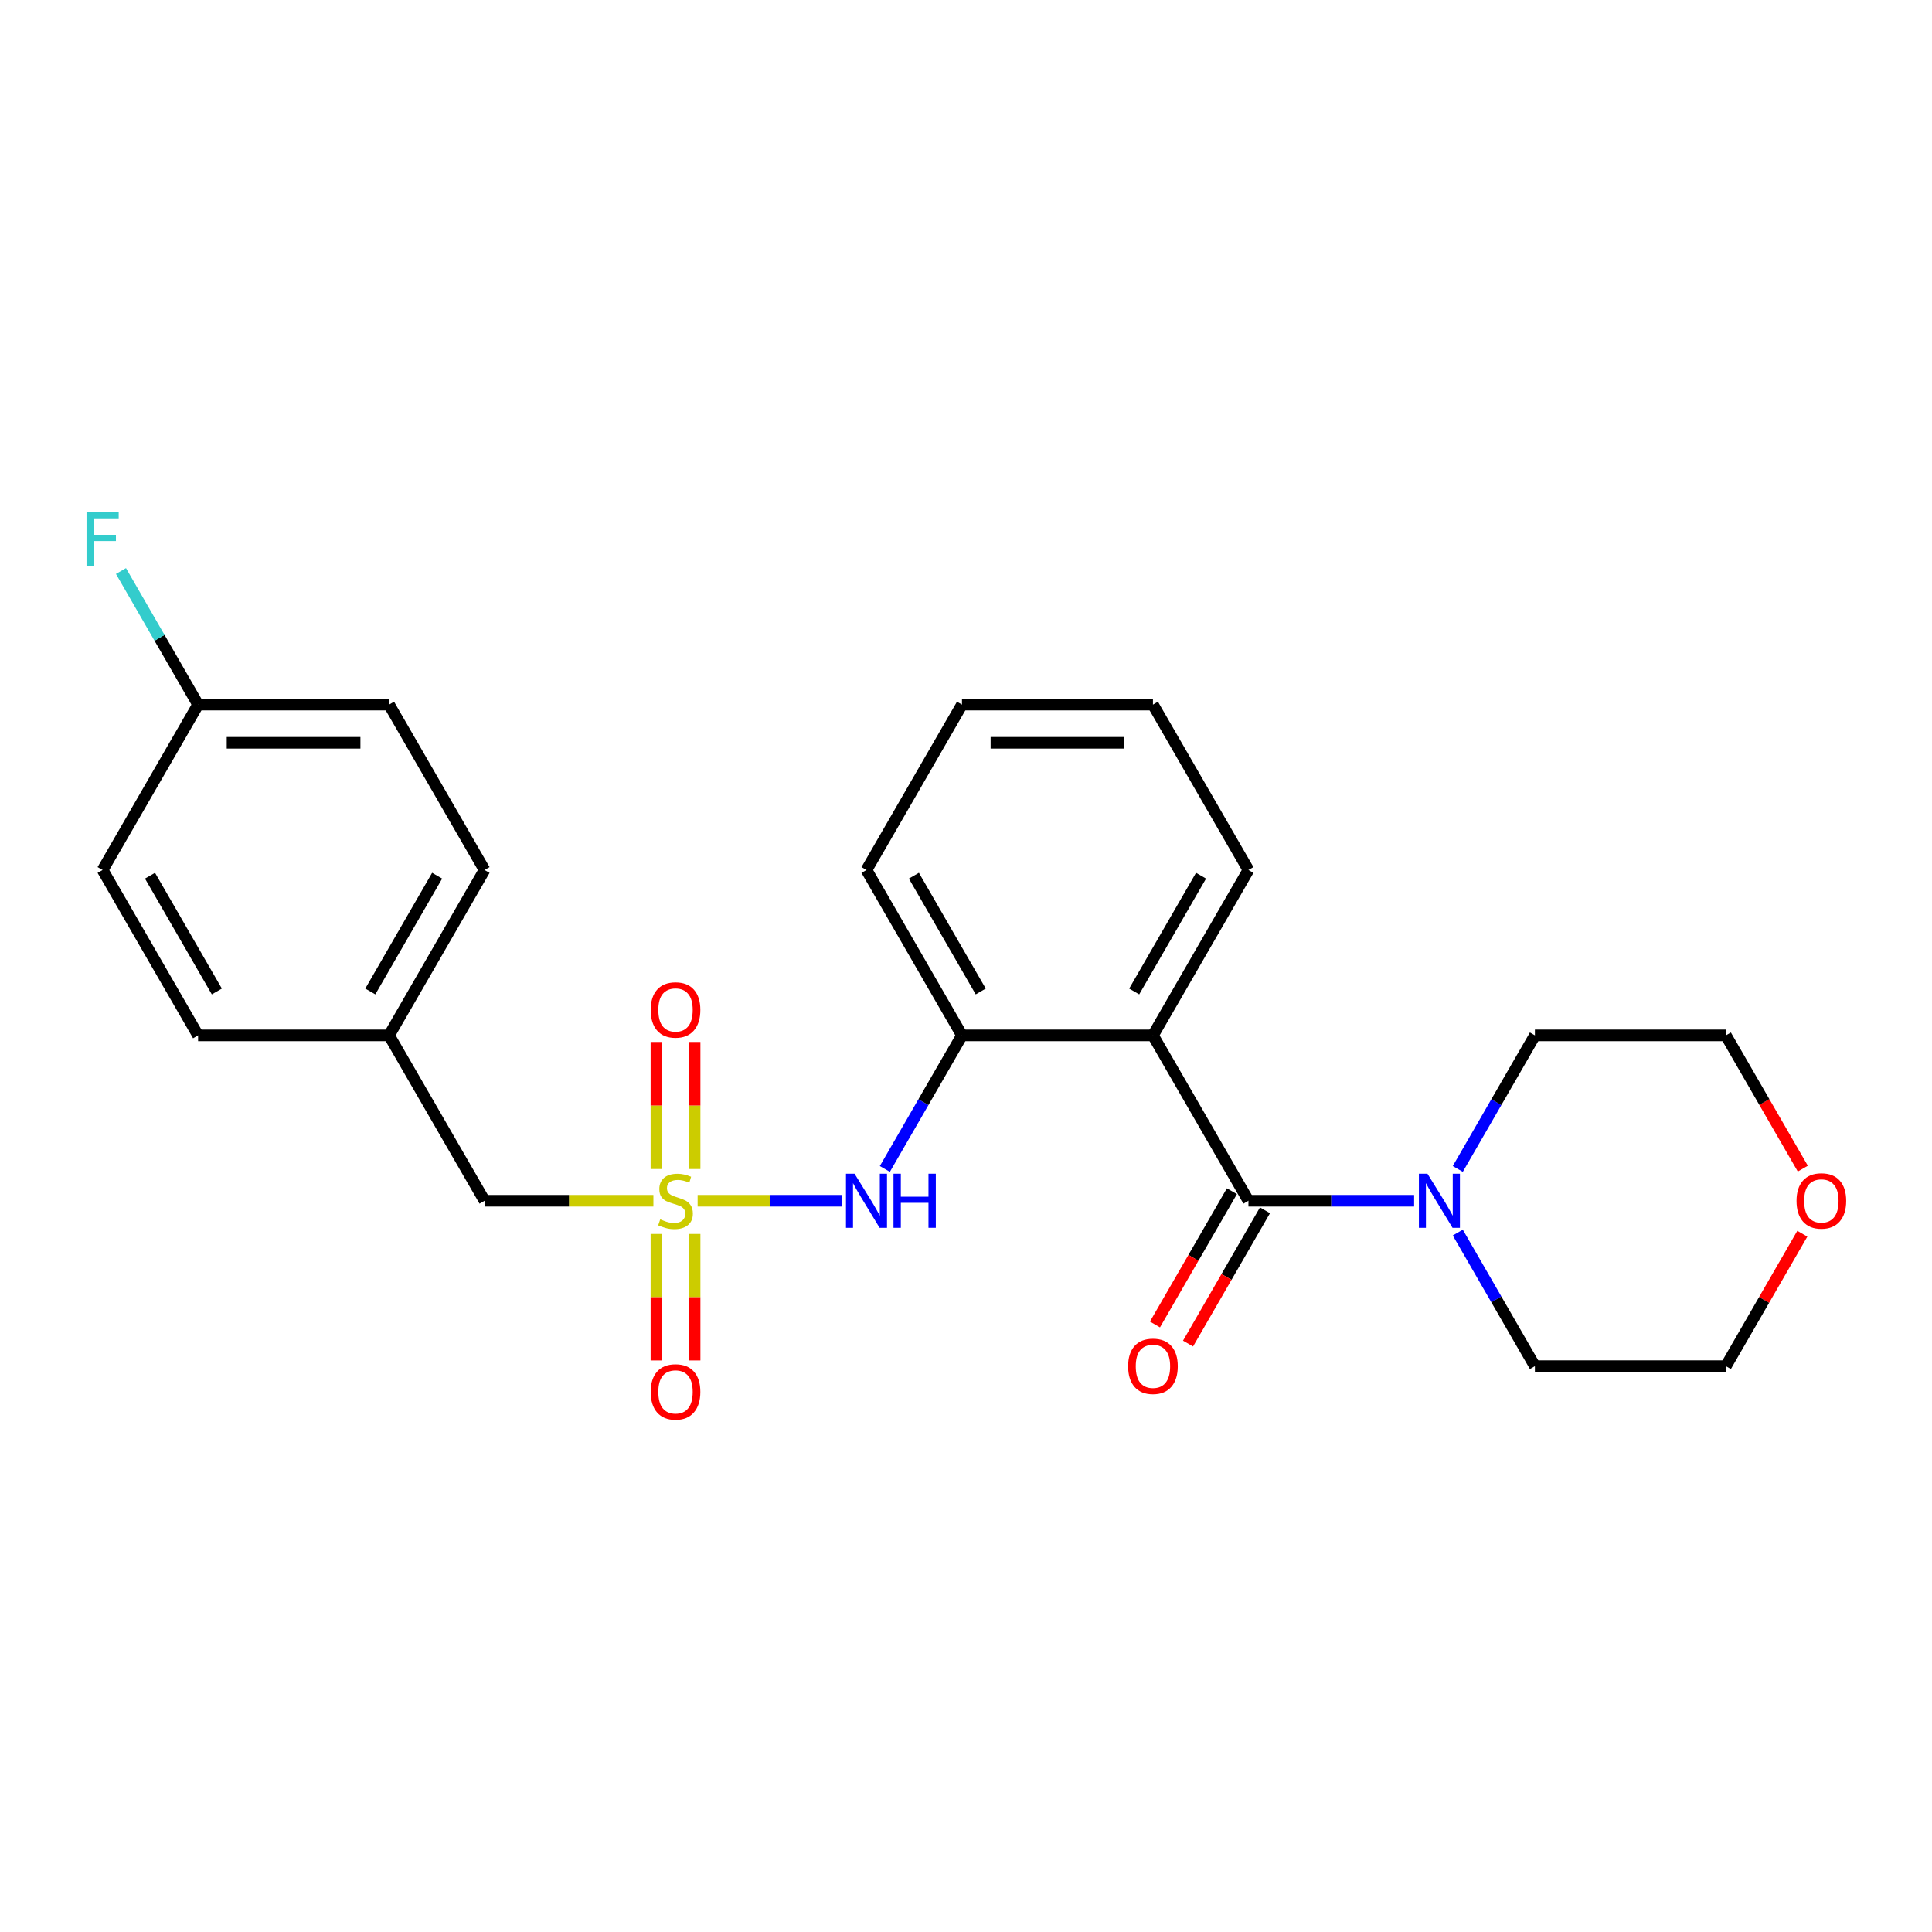 <?xml version='1.0' encoding='iso-8859-1'?>
<svg version='1.1' baseProfile='full'
              xmlns='http://www.w3.org/2000/svg'
                      xmlns:rdkit='http://www.rdkit.org/xml'
                      xmlns:xlink='http://www.w3.org/1999/xlink'
                  xml:space='preserve'
width='1000px' height='1000px' viewBox='0 0 1000 1000'>
<!-- END OF HEADER -->
<rect style='opacity:1.0;fill:#FFFFFF;stroke:none' width='1000' height='1000' x='0' y='0'> </rect>
<path class='bond-2' d='M 361.094,621.512 L 398.394,621.512' style='fill:none;fill-rule:evenodd;stroke:#CCCC00;stroke-width:6px;stroke-linecap:butt;stroke-linejoin:miter;stroke-opacity:1' />
<path class='bond-2' d='M 398.394,621.512 L 435.694,621.512' style='fill:none;fill-rule:evenodd;stroke:#0000FF;stroke-width:6px;stroke-linecap:butt;stroke-linejoin:miter;stroke-opacity:1' />
<path class='bond-5' d='M 359.533,605.084 L 359.533,572.2' style='fill:none;fill-rule:evenodd;stroke:#CCCC00;stroke-width:6px;stroke-linecap:butt;stroke-linejoin:miter;stroke-opacity:1' />
<path class='bond-5' d='M 359.533,572.2 L 359.533,539.315' style='fill:none;fill-rule:evenodd;stroke:#FF0000;stroke-width:6px;stroke-linecap:butt;stroke-linejoin:miter;stroke-opacity:1' />
<path class='bond-5' d='M 339.763,605.084 L 339.763,572.2' style='fill:none;fill-rule:evenodd;stroke:#CCCC00;stroke-width:6px;stroke-linecap:butt;stroke-linejoin:miter;stroke-opacity:1' />
<path class='bond-5' d='M 339.763,572.2 L 339.763,539.315' style='fill:none;fill-rule:evenodd;stroke:#FF0000;stroke-width:6px;stroke-linecap:butt;stroke-linejoin:miter;stroke-opacity:1' />
<path class='bond-6' d='M 339.763,638.692 L 339.763,671.428' style='fill:none;fill-rule:evenodd;stroke:#CCCC00;stroke-width:6px;stroke-linecap:butt;stroke-linejoin:miter;stroke-opacity:1' />
<path class='bond-6' d='M 339.763,671.428 L 339.763,704.163' style='fill:none;fill-rule:evenodd;stroke:#FF0000;stroke-width:6px;stroke-linecap:butt;stroke-linejoin:miter;stroke-opacity:1' />
<path class='bond-6' d='M 359.533,638.692 L 359.533,671.428' style='fill:none;fill-rule:evenodd;stroke:#CCCC00;stroke-width:6px;stroke-linecap:butt;stroke-linejoin:miter;stroke-opacity:1' />
<path class='bond-6' d='M 359.533,671.428 L 359.533,704.163' style='fill:none;fill-rule:evenodd;stroke:#FF0000;stroke-width:6px;stroke-linecap:butt;stroke-linejoin:miter;stroke-opacity:1' />
<path class='bond-7' d='M 338.201,621.512 L 294.501,621.512' style='fill:none;fill-rule:evenodd;stroke:#CCCC00;stroke-width:6px;stroke-linecap:butt;stroke-linejoin:miter;stroke-opacity:1' />
<path class='bond-7' d='M 294.501,621.512 L 250.801,621.512' style='fill:none;fill-rule:evenodd;stroke:#000000;stroke-width:6px;stroke-linecap:butt;stroke-linejoin:miter;stroke-opacity:1' />
<path class='bond-0' d='M 646.19,621.512 L 596.767,535.908' style='fill:none;fill-rule:evenodd;stroke:#000000;stroke-width:6px;stroke-linecap:butt;stroke-linejoin:miter;stroke-opacity:1' />
<path class='bond-3' d='M 646.19,621.512 L 689.07,621.512' style='fill:none;fill-rule:evenodd;stroke:#000000;stroke-width:6px;stroke-linecap:butt;stroke-linejoin:miter;stroke-opacity:1' />
<path class='bond-3' d='M 689.07,621.512 L 731.95,621.512' style='fill:none;fill-rule:evenodd;stroke:#0000FF;stroke-width:6px;stroke-linecap:butt;stroke-linejoin:miter;stroke-opacity:1' />
<path class='bond-8' d='M 637.63,616.57 L 617.718,651.059' style='fill:none;fill-rule:evenodd;stroke:#000000;stroke-width:6px;stroke-linecap:butt;stroke-linejoin:miter;stroke-opacity:1' />
<path class='bond-8' d='M 617.718,651.059 L 597.805,685.548' style='fill:none;fill-rule:evenodd;stroke:#FF0000;stroke-width:6px;stroke-linecap:butt;stroke-linejoin:miter;stroke-opacity:1' />
<path class='bond-8' d='M 654.751,626.455 L 634.838,660.944' style='fill:none;fill-rule:evenodd;stroke:#000000;stroke-width:6px;stroke-linecap:butt;stroke-linejoin:miter;stroke-opacity:1' />
<path class='bond-8' d='M 634.838,660.944 L 614.926,695.433' style='fill:none;fill-rule:evenodd;stroke:#FF0000;stroke-width:6px;stroke-linecap:butt;stroke-linejoin:miter;stroke-opacity:1' />
<path class='bond-1' d='M 596.767,535.908 L 497.919,535.908' style='fill:none;fill-rule:evenodd;stroke:#000000;stroke-width:6px;stroke-linecap:butt;stroke-linejoin:miter;stroke-opacity:1' />
<path class='bond-12' d='M 596.767,535.908 L 646.19,450.304' style='fill:none;fill-rule:evenodd;stroke:#000000;stroke-width:6px;stroke-linecap:butt;stroke-linejoin:miter;stroke-opacity:1' />
<path class='bond-12' d='M 587.059,513.183 L 621.656,453.26' style='fill:none;fill-rule:evenodd;stroke:#000000;stroke-width:6px;stroke-linecap:butt;stroke-linejoin:miter;stroke-opacity:1' />
<path class='bond-4' d='M 458.003,605.044 L 477.961,570.476' style='fill:none;fill-rule:evenodd;stroke:#0000FF;stroke-width:6px;stroke-linecap:butt;stroke-linejoin:miter;stroke-opacity:1' />
<path class='bond-4' d='M 477.961,570.476 L 497.919,535.908' style='fill:none;fill-rule:evenodd;stroke:#000000;stroke-width:6px;stroke-linecap:butt;stroke-linejoin:miter;stroke-opacity:1' />
<path class='bond-18' d='M 754.546,605.044 L 774.503,570.476' style='fill:none;fill-rule:evenodd;stroke:#0000FF;stroke-width:6px;stroke-linecap:butt;stroke-linejoin:miter;stroke-opacity:1' />
<path class='bond-18' d='M 774.503,570.476 L 794.461,535.908' style='fill:none;fill-rule:evenodd;stroke:#000000;stroke-width:6px;stroke-linecap:butt;stroke-linejoin:miter;stroke-opacity:1' />
<path class='bond-19' d='M 754.546,637.98 L 774.503,672.549' style='fill:none;fill-rule:evenodd;stroke:#0000FF;stroke-width:6px;stroke-linecap:butt;stroke-linejoin:miter;stroke-opacity:1' />
<path class='bond-19' d='M 774.503,672.549 L 794.461,707.117' style='fill:none;fill-rule:evenodd;stroke:#000000;stroke-width:6px;stroke-linecap:butt;stroke-linejoin:miter;stroke-opacity:1' />
<path class='bond-20' d='M 497.919,535.908 L 448.495,450.304' style='fill:none;fill-rule:evenodd;stroke:#000000;stroke-width:6px;stroke-linecap:butt;stroke-linejoin:miter;stroke-opacity:1' />
<path class='bond-20' d='M 507.626,513.183 L 473.03,453.26' style='fill:none;fill-rule:evenodd;stroke:#000000;stroke-width:6px;stroke-linecap:butt;stroke-linejoin:miter;stroke-opacity:1' />
<path class='bond-10' d='M 250.801,621.512 L 201.377,535.908' style='fill:none;fill-rule:evenodd;stroke:#000000;stroke-width:6px;stroke-linecap:butt;stroke-linejoin:miter;stroke-opacity:1' />
<path class='bond-9' d='M 932.882,638.574 L 913.096,672.845' style='fill:none;fill-rule:evenodd;stroke:#FF0000;stroke-width:6px;stroke-linecap:butt;stroke-linejoin:miter;stroke-opacity:1' />
<path class='bond-9' d='M 913.096,672.845 L 893.309,707.117' style='fill:none;fill-rule:evenodd;stroke:#000000;stroke-width:6px;stroke-linecap:butt;stroke-linejoin:miter;stroke-opacity:1' />
<path class='bond-27' d='M 933.133,604.886 L 913.221,570.397' style='fill:none;fill-rule:evenodd;stroke:#FF0000;stroke-width:6px;stroke-linecap:butt;stroke-linejoin:miter;stroke-opacity:1' />
<path class='bond-27' d='M 913.221,570.397 L 893.309,535.908' style='fill:none;fill-rule:evenodd;stroke:#000000;stroke-width:6px;stroke-linecap:butt;stroke-linejoin:miter;stroke-opacity:1' />
<path class='bond-16' d='M 201.377,535.908 L 102.529,535.908' style='fill:none;fill-rule:evenodd;stroke:#000000;stroke-width:6px;stroke-linecap:butt;stroke-linejoin:miter;stroke-opacity:1' />
<path class='bond-17' d='M 201.377,535.908 L 250.801,450.304' style='fill:none;fill-rule:evenodd;stroke:#000000;stroke-width:6px;stroke-linecap:butt;stroke-linejoin:miter;stroke-opacity:1' />
<path class='bond-17' d='M 191.669,513.183 L 226.266,453.26' style='fill:none;fill-rule:evenodd;stroke:#000000;stroke-width:6px;stroke-linecap:butt;stroke-linejoin:miter;stroke-opacity:1' />
<path class='bond-11' d='M 102.529,364.699 L 201.377,364.699' style='fill:none;fill-rule:evenodd;stroke:#000000;stroke-width:6px;stroke-linecap:butt;stroke-linejoin:miter;stroke-opacity:1' />
<path class='bond-11' d='M 117.356,384.469 L 186.55,384.469' style='fill:none;fill-rule:evenodd;stroke:#000000;stroke-width:6px;stroke-linecap:butt;stroke-linejoin:miter;stroke-opacity:1' />
<path class='bond-13' d='M 102.529,364.699 L 82.571,330.131' style='fill:none;fill-rule:evenodd;stroke:#000000;stroke-width:6px;stroke-linecap:butt;stroke-linejoin:miter;stroke-opacity:1' />
<path class='bond-13' d='M 82.571,330.131 L 62.613,295.563' style='fill:none;fill-rule:evenodd;stroke:#33CCCC;stroke-width:6px;stroke-linecap:butt;stroke-linejoin:miter;stroke-opacity:1' />
<path class='bond-25' d='M 102.529,364.699 L 53.106,450.304' style='fill:none;fill-rule:evenodd;stroke:#000000;stroke-width:6px;stroke-linecap:butt;stroke-linejoin:miter;stroke-opacity:1' />
<path class='bond-26' d='M 646.19,450.304 L 596.767,364.699' style='fill:none;fill-rule:evenodd;stroke:#000000;stroke-width:6px;stroke-linecap:butt;stroke-linejoin:miter;stroke-opacity:1' />
<path class='bond-14' d='M 53.106,450.304 L 102.529,535.908' style='fill:none;fill-rule:evenodd;stroke:#000000;stroke-width:6px;stroke-linecap:butt;stroke-linejoin:miter;stroke-opacity:1' />
<path class='bond-14' d='M 77.64,453.26 L 112.237,513.183' style='fill:none;fill-rule:evenodd;stroke:#000000;stroke-width:6px;stroke-linecap:butt;stroke-linejoin:miter;stroke-opacity:1' />
<path class='bond-15' d='M 201.377,364.699 L 250.801,450.304' style='fill:none;fill-rule:evenodd;stroke:#000000;stroke-width:6px;stroke-linecap:butt;stroke-linejoin:miter;stroke-opacity:1' />
<path class='bond-22' d='M 794.461,535.908 L 893.309,535.908' style='fill:none;fill-rule:evenodd;stroke:#000000;stroke-width:6px;stroke-linecap:butt;stroke-linejoin:miter;stroke-opacity:1' />
<path class='bond-21' d='M 794.461,707.117 L 893.309,707.117' style='fill:none;fill-rule:evenodd;stroke:#000000;stroke-width:6px;stroke-linecap:butt;stroke-linejoin:miter;stroke-opacity:1' />
<path class='bond-24' d='M 448.495,450.304 L 497.919,364.699' style='fill:none;fill-rule:evenodd;stroke:#000000;stroke-width:6px;stroke-linecap:butt;stroke-linejoin:miter;stroke-opacity:1' />
<path class='bond-23' d='M 596.767,364.699 L 497.919,364.699' style='fill:none;fill-rule:evenodd;stroke:#000000;stroke-width:6px;stroke-linecap:butt;stroke-linejoin:miter;stroke-opacity:1' />
<path class='bond-23' d='M 581.939,384.469 L 512.746,384.469' style='fill:none;fill-rule:evenodd;stroke:#000000;stroke-width:6px;stroke-linecap:butt;stroke-linejoin:miter;stroke-opacity:1' />
<path  class='atom-0' d='M 341.74 631.12
Q 342.056 631.239, 343.361 631.793
Q 344.666 632.346, 346.089 632.702
Q 347.552 633.018, 348.976 633.018
Q 351.625 633.018, 353.167 631.753
Q 354.709 630.448, 354.709 628.195
Q 354.709 626.653, 353.918 625.704
Q 353.167 624.755, 351.981 624.241
Q 350.795 623.727, 348.818 623.134
Q 346.327 622.382, 344.824 621.671
Q 343.361 620.959, 342.294 619.456
Q 341.266 617.954, 341.266 615.423
Q 341.266 611.904, 343.638 609.73
Q 346.05 607.555, 350.795 607.555
Q 354.037 607.555, 357.714 609.097
L 356.805 612.142
Q 353.444 610.758, 350.913 610.758
Q 348.185 610.758, 346.683 611.904
Q 345.18 613.012, 345.22 614.949
Q 345.22 616.451, 345.971 617.361
Q 346.762 618.27, 347.869 618.784
Q 349.015 619.298, 350.913 619.891
Q 353.444 620.682, 354.946 621.473
Q 356.449 622.264, 357.516 623.885
Q 358.623 625.466, 358.623 628.195
Q 358.623 632.069, 356.014 634.165
Q 353.444 636.221, 349.134 636.221
Q 346.643 636.221, 344.745 635.667
Q 342.887 635.153, 340.673 634.244
L 341.74 631.12
' fill='#CCCC00'/>
<path  class='atom-3' d='M 442.308 607.516
L 451.481 622.343
Q 452.39 623.806, 453.853 626.455
Q 455.316 629.104, 455.395 629.262
L 455.395 607.516
L 459.112 607.516
L 459.112 635.509
L 455.276 635.509
L 445.431 619.298
Q 444.284 617.4, 443.059 615.226
Q 441.873 613.051, 441.517 612.379
L 441.517 635.509
L 437.879 635.509
L 437.879 607.516
L 442.308 607.516
' fill='#0000FF'/>
<path  class='atom-3' d='M 462.472 607.516
L 466.268 607.516
L 466.268 619.417
L 480.581 619.417
L 480.581 607.516
L 484.377 607.516
L 484.377 635.509
L 480.581 635.509
L 480.581 622.58
L 466.268 622.58
L 466.268 635.509
L 462.472 635.509
L 462.472 607.516
' fill='#0000FF'/>
<path  class='atom-4' d='M 738.85 607.516
L 748.023 622.343
Q 748.932 623.806, 750.395 626.455
Q 751.858 629.104, 751.937 629.262
L 751.937 607.516
L 755.654 607.516
L 755.654 635.509
L 751.819 635.509
L 741.973 619.298
Q 740.827 617.4, 739.601 615.226
Q 738.415 613.051, 738.059 612.379
L 738.059 635.509
L 734.421 635.509
L 734.421 607.516
L 738.85 607.516
' fill='#0000FF'/>
<path  class='atom-6' d='M 336.798 522.744
Q 336.798 516.022, 340.119 512.266
Q 343.44 508.51, 349.648 508.51
Q 355.856 508.51, 359.177 512.266
Q 362.498 516.022, 362.498 522.744
Q 362.498 529.545, 359.137 533.42
Q 355.777 537.255, 349.648 537.255
Q 343.48 537.255, 340.119 533.42
Q 336.798 529.584, 336.798 522.744
M 349.648 534.092
Q 353.918 534.092, 356.211 531.245
Q 358.544 528.359, 358.544 522.744
Q 358.544 517.248, 356.211 514.48
Q 353.918 511.673, 349.648 511.673
Q 345.378 511.673, 343.045 514.441
Q 340.752 517.209, 340.752 522.744
Q 340.752 528.398, 343.045 531.245
Q 345.378 534.092, 349.648 534.092
' fill='#FF0000'/>
<path  class='atom-7' d='M 336.798 720.439
Q 336.798 713.717, 340.119 709.961
Q 343.44 706.205, 349.648 706.205
Q 355.856 706.205, 359.177 709.961
Q 362.498 713.717, 362.498 720.439
Q 362.498 727.24, 359.137 731.114
Q 355.777 734.95, 349.648 734.95
Q 343.48 734.95, 340.119 731.114
Q 336.798 727.279, 336.798 720.439
M 349.648 731.787
Q 353.918 731.787, 356.211 728.94
Q 358.544 726.054, 358.544 720.439
Q 358.544 714.943, 356.211 712.175
Q 353.918 709.368, 349.648 709.368
Q 345.378 709.368, 343.045 712.136
Q 340.752 714.904, 340.752 720.439
Q 340.752 726.093, 343.045 728.94
Q 345.378 731.787, 349.648 731.787
' fill='#FF0000'/>
<path  class='atom-9' d='M 583.916 707.196
Q 583.916 700.474, 587.238 696.718
Q 590.559 692.962, 596.767 692.962
Q 602.974 692.962, 606.295 696.718
Q 609.617 700.474, 609.617 707.196
Q 609.617 713.997, 606.256 717.871
Q 602.895 721.707, 596.767 721.707
Q 590.598 721.707, 587.238 717.871
Q 583.916 714.036, 583.916 707.196
M 596.767 718.544
Q 601.037 718.544, 603.33 715.697
Q 605.663 712.81, 605.663 707.196
Q 605.663 701.7, 603.33 698.932
Q 601.037 696.125, 596.767 696.125
Q 592.496 696.125, 590.164 698.893
Q 587.87 701.66, 587.87 707.196
Q 587.87 712.85, 590.164 715.697
Q 592.496 718.544, 596.767 718.544
' fill='#FF0000'/>
<path  class='atom-10' d='M 929.882 621.592
Q 929.882 614.87, 933.204 611.114
Q 936.525 607.358, 942.733 607.358
Q 948.94 607.358, 952.261 611.114
Q 955.583 614.87, 955.583 621.592
Q 955.583 628.392, 952.222 632.267
Q 948.861 636.102, 942.733 636.102
Q 936.564 636.102, 933.204 632.267
Q 929.882 628.432, 929.882 621.592
M 942.733 632.939
Q 947.003 632.939, 949.296 630.092
Q 951.629 627.206, 951.629 621.592
Q 951.629 616.096, 949.296 613.328
Q 947.003 610.521, 942.733 610.521
Q 938.462 610.521, 936.13 613.288
Q 933.836 616.056, 933.836 621.592
Q 933.836 627.246, 936.13 630.092
Q 938.462 632.939, 942.733 632.939
' fill='#FF0000'/>
<path  class='atom-14' d='M 44.783 265.098
L 61.429 265.098
L 61.429 268.301
L 48.539 268.301
L 48.539 276.802
L 60.005 276.802
L 60.005 280.044
L 48.539 280.044
L 48.539 293.092
L 44.783 293.092
L 44.783 265.098
' fill='#33CCCC'/>
</svg>
